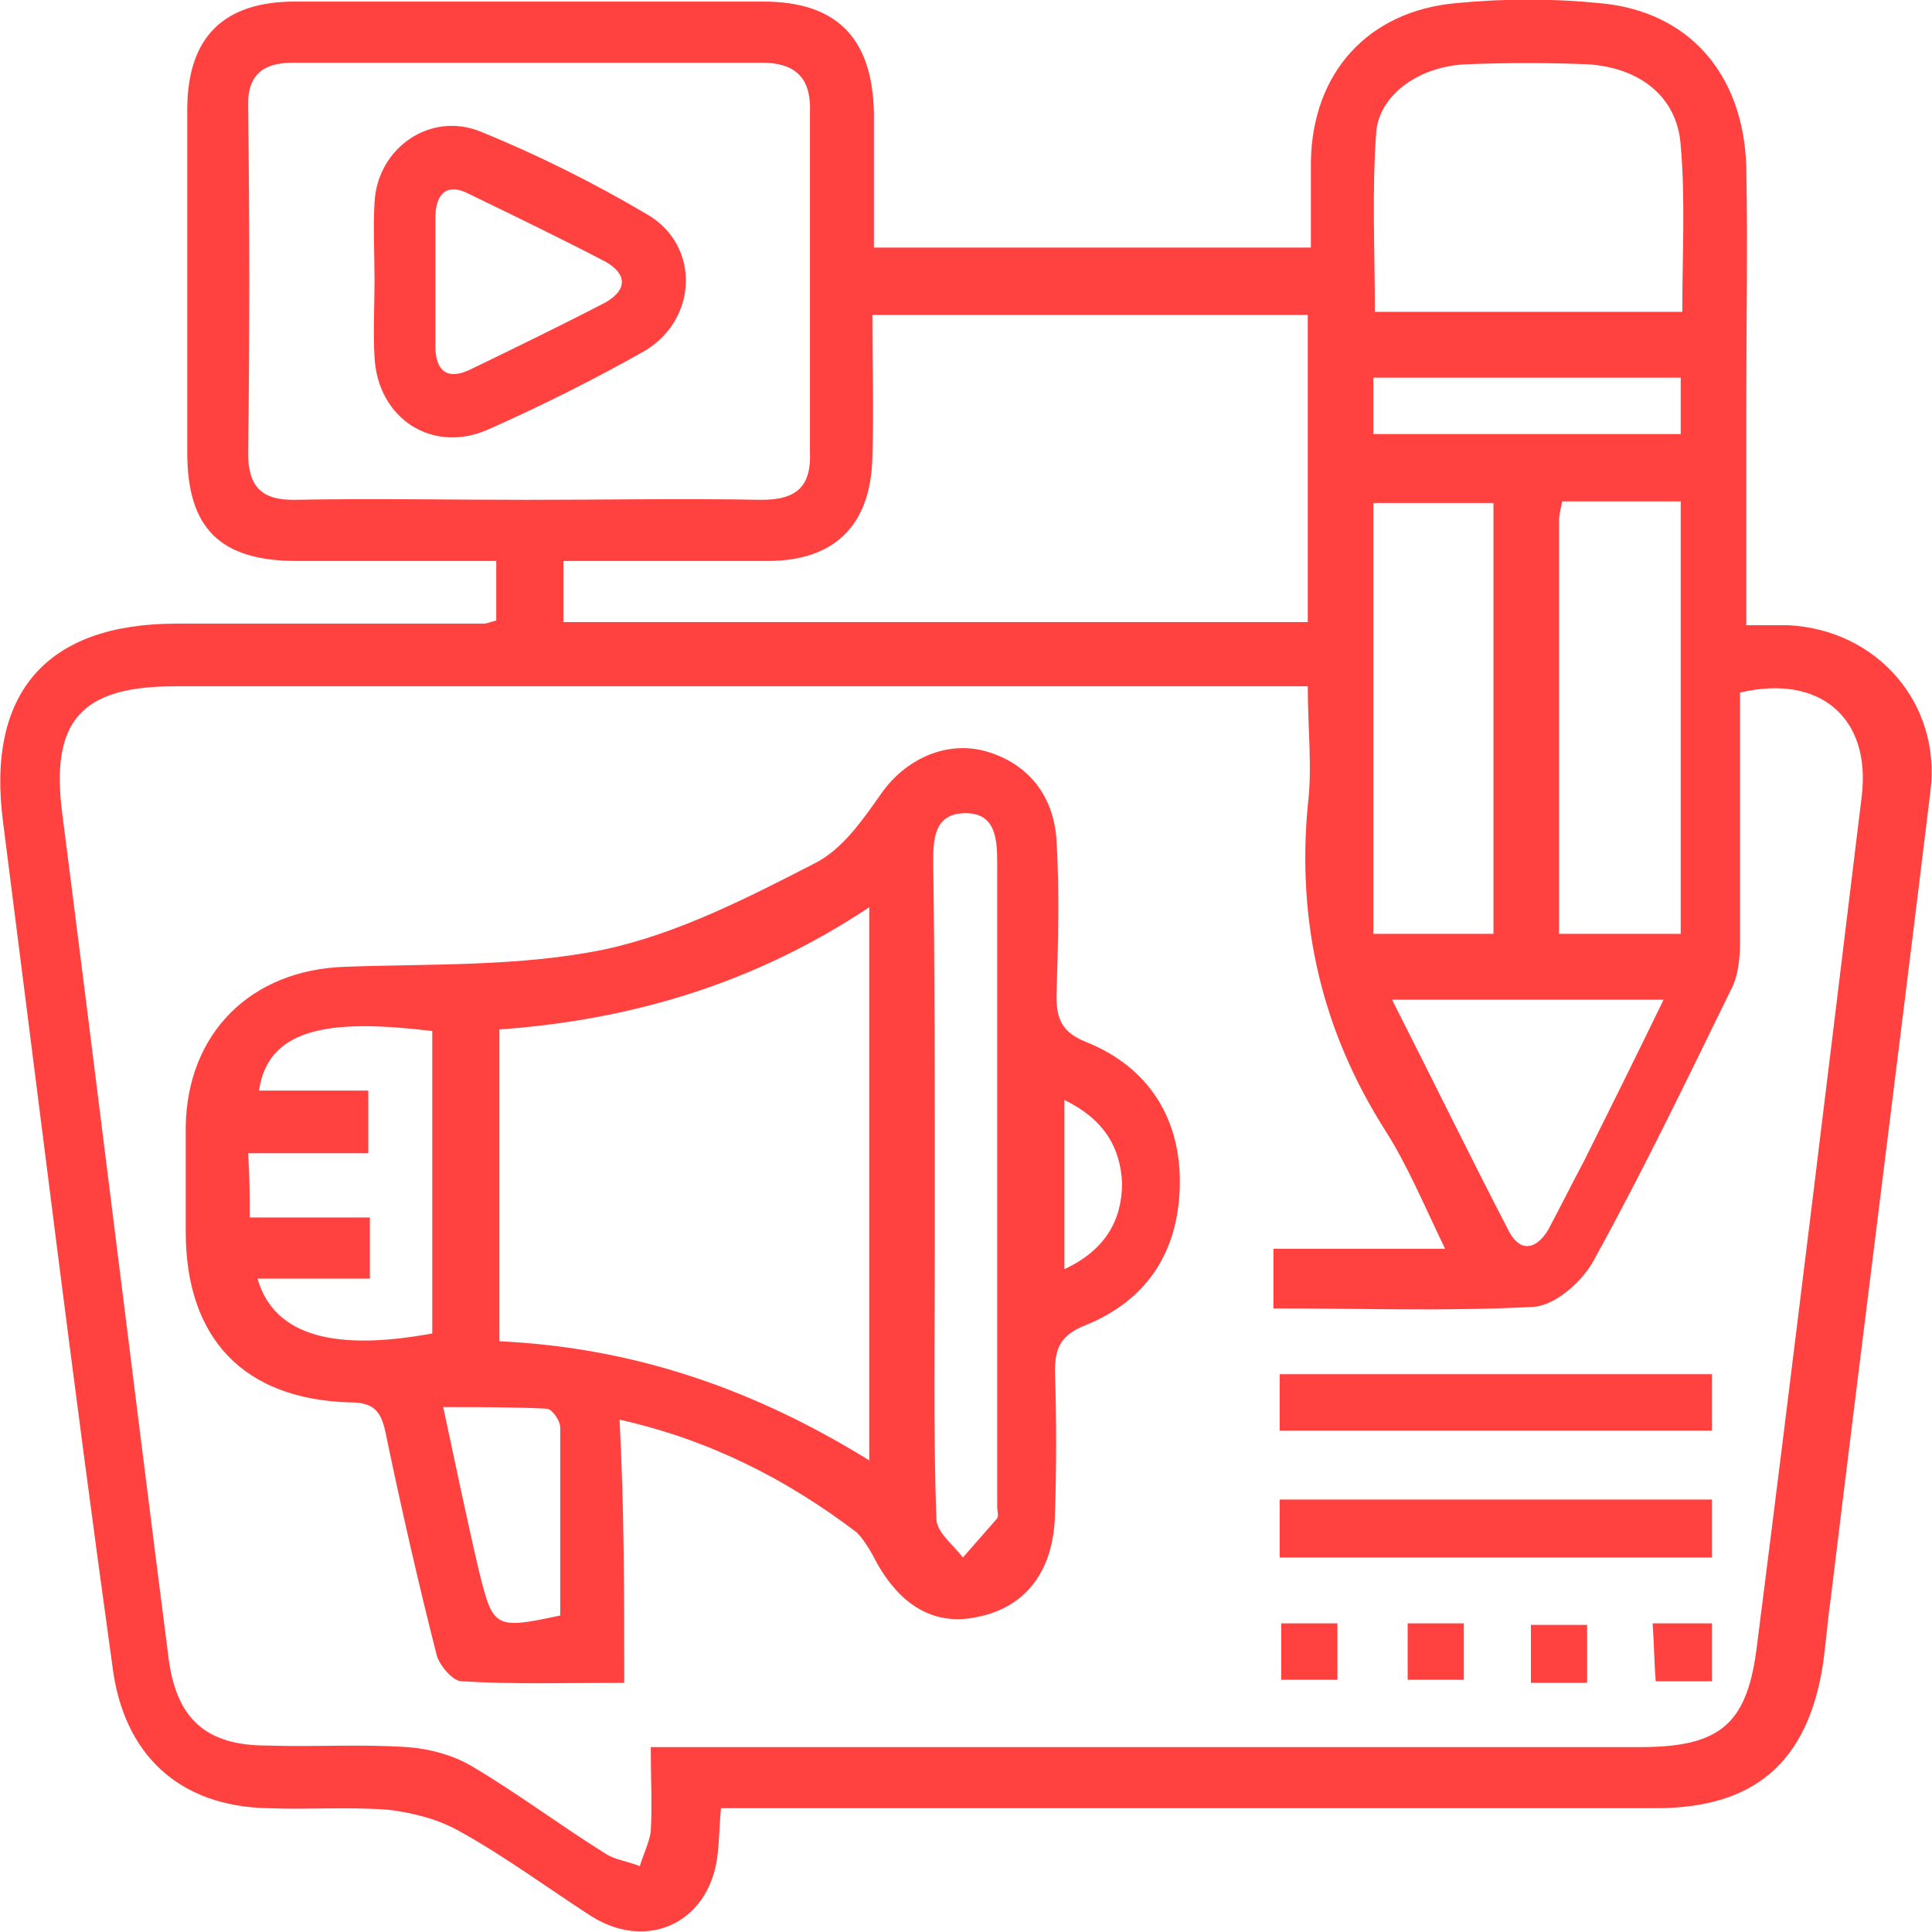 <svg width="70" height="70" viewBox="0 0 70 70" fill="none" xmlns="http://www.w3.org/2000/svg">
<path d="M17.98 22.482C17.98 21.8 17.98 21.119 17.98 20.324C15.492 20.324 13.118 20.324 10.743 20.324C7.972 20.324 6.785 19.132 6.785 16.407C6.785 12.263 6.785 8.118 6.785 3.974C6.785 1.363 8.085 0.057 10.686 0.057C16.341 0.057 21.995 0.057 27.649 0.057C30.307 0.057 31.607 1.363 31.664 4.088C31.664 5.677 31.664 7.267 31.664 8.97C36.979 8.97 42.124 8.97 47.496 8.97C47.496 7.891 47.496 6.869 47.496 5.848C47.552 2.612 49.588 0.397 52.754 0.114C54.507 -0.057 56.26 -0.057 57.956 0.114C61.179 0.397 63.158 2.668 63.271 6.018C63.328 8.913 63.271 11.752 63.271 14.647C63.271 17.259 63.271 19.814 63.271 22.652C63.837 22.652 64.346 22.652 64.798 22.652C68.021 22.822 70.339 25.491 69.943 28.67C68.756 38.435 67.512 48.2 66.325 57.964C66.211 58.759 66.155 59.554 66.042 60.349C65.476 63.869 63.554 65.515 59.992 65.515C53.602 65.515 47.157 65.515 40.767 65.515C35.904 65.515 31.098 65.515 26.122 65.515C26.066 66.083 26.066 66.594 26.009 67.105C25.783 69.603 23.522 70.738 21.43 69.432C19.846 68.41 18.32 67.275 16.68 66.367C15.888 65.912 14.984 65.685 14.079 65.572C12.609 65.458 11.139 65.572 9.725 65.515C6.502 65.458 4.467 63.585 4.071 60.349C2.657 50.187 1.413 39.968 0.113 29.805C-0.509 25.093 1.696 22.595 6.389 22.595C10.121 22.595 13.853 22.595 17.528 22.595C17.641 22.595 17.754 22.539 17.98 22.482ZM52.358 45.247C51.567 43.601 51.001 42.239 50.21 40.989C47.892 37.356 46.987 33.439 47.383 29.181C47.552 27.818 47.383 26.399 47.383 24.866C46.648 24.866 46.139 24.866 45.63 24.866C32.512 24.866 19.451 24.866 6.333 24.866C2.94 24.866 1.809 26.115 2.261 29.521C3.562 39.684 4.806 49.903 6.106 60.065C6.389 62.279 7.463 63.244 9.669 63.244C11.365 63.301 13.061 63.187 14.757 63.301C15.549 63.358 16.397 63.585 17.076 63.982C18.715 64.947 20.299 66.139 21.938 67.161C22.278 67.388 22.787 67.445 23.182 67.616C23.295 67.218 23.522 66.764 23.578 66.367C23.635 65.401 23.578 64.436 23.578 63.301C24.313 63.301 24.879 63.301 25.387 63.301C36.753 63.301 48.118 63.301 59.426 63.301C62.367 63.301 63.328 62.449 63.667 59.554C64.967 49.335 66.211 39.059 67.455 28.84C67.795 26.002 65.929 24.412 63.045 25.093C63.045 28.102 63.045 31.111 63.045 34.12C63.045 34.688 62.988 35.369 62.706 35.88C61.123 39.116 59.539 42.409 57.786 45.588C57.391 46.383 56.373 47.291 55.581 47.348C52.471 47.518 49.305 47.405 46.139 47.405C46.139 46.667 46.139 45.985 46.139 45.247C48.344 45.247 50.21 45.247 52.358 45.247ZM19.111 18.11C21.938 18.11 24.765 18.054 27.593 18.11C28.893 18.11 29.402 17.599 29.346 16.35C29.346 12.263 29.346 8.175 29.346 4.088C29.402 2.839 28.837 2.271 27.593 2.271C21.938 2.271 16.284 2.271 10.63 2.271C9.442 2.271 8.934 2.782 8.99 3.974C9.047 8.118 9.047 12.263 8.99 16.407C8.99 17.599 9.442 18.11 10.63 18.11C13.457 18.054 16.284 18.11 19.111 18.11ZM47.383 11.411C42.068 11.411 36.922 11.411 31.607 11.411C31.607 13.228 31.664 14.874 31.607 16.578C31.551 19.019 30.25 20.324 27.819 20.324C27.14 20.324 26.405 20.324 25.727 20.324C23.974 20.324 22.221 20.324 20.412 20.324C20.412 21.176 20.412 21.857 20.412 22.539C29.459 22.539 38.336 22.539 47.383 22.539C47.383 18.848 47.383 15.158 47.383 11.411ZM60.953 11.298C60.953 9.197 61.066 7.21 60.896 5.28C60.783 3.52 59.426 2.441 57.504 2.328C56.034 2.271 54.62 2.271 53.15 2.328C51.51 2.384 50.04 3.35 49.87 4.712C49.701 6.869 49.814 9.084 49.814 11.298C53.546 11.298 57.164 11.298 60.953 11.298ZM54.111 18.224C52.528 18.224 51.171 18.224 49.757 18.224C49.757 23.504 49.757 28.67 49.757 33.836C51.284 33.836 52.698 33.836 54.111 33.836C54.111 28.556 54.111 23.39 54.111 18.224ZM56.486 33.836C58.069 33.836 59.426 33.836 60.896 33.836C60.896 28.556 60.896 23.39 60.896 18.167C59.426 18.167 58.013 18.167 56.599 18.167C56.543 18.451 56.486 18.678 56.486 18.905C56.486 23.844 56.486 28.784 56.486 33.836ZM50.436 36.221C51.906 39.116 53.263 41.898 54.677 44.623C55.072 45.361 55.638 45.304 56.09 44.566C56.543 43.715 56.938 42.92 57.391 42.068C58.352 40.138 59.313 38.208 60.274 36.221C56.882 36.221 53.772 36.221 50.436 36.221ZM49.757 15.726C53.546 15.726 57.221 15.726 60.896 15.726C60.896 14.988 60.896 14.363 60.896 13.682C57.108 13.682 53.433 13.682 49.757 13.682C49.757 14.42 49.757 14.988 49.757 15.726Z" fill="#FF4240"/>
<path d="M22.617 60.973C20.525 60.973 18.602 61.03 16.737 60.916C16.397 60.916 15.945 60.349 15.832 60.008C15.153 57.34 14.531 54.615 13.966 51.89C13.796 51.095 13.514 50.811 12.665 50.811C8.821 50.697 6.729 48.483 6.729 44.623C6.729 43.374 6.729 42.068 6.729 40.819C6.785 37.413 9.103 35.142 12.496 35.028C15.662 34.915 18.829 35.028 21.882 34.404C24.54 33.836 27.084 32.531 29.515 31.282C30.533 30.77 31.268 29.692 31.947 28.727C32.795 27.535 34.208 26.853 35.622 27.194C37.148 27.591 38.166 28.727 38.279 30.43C38.392 32.303 38.336 34.177 38.279 36.107C38.279 36.959 38.506 37.413 39.354 37.754C41.615 38.662 42.803 40.535 42.746 42.977C42.69 45.361 41.559 47.121 39.297 48.029C38.449 48.37 38.223 48.824 38.223 49.676C38.279 51.436 38.279 53.139 38.223 54.899C38.166 56.943 37.148 58.248 35.396 58.589C33.812 58.929 32.512 58.135 31.607 56.318C31.438 56.034 31.268 55.75 31.042 55.523C28.497 53.593 25.727 52.174 22.447 51.436C22.617 54.672 22.617 57.737 22.617 60.973ZM18.094 48.597C23.013 48.824 27.367 50.357 31.494 52.912C31.494 46.156 31.494 39.627 31.494 32.871C27.31 35.653 22.843 36.959 18.094 37.299C18.094 41.16 18.094 44.793 18.094 48.597ZM33.869 42.863C33.869 43.658 33.869 44.453 33.869 45.247C33.869 48.483 33.812 51.776 33.926 55.012C33.926 55.523 34.548 55.977 34.887 56.431C35.283 55.977 35.735 55.466 36.131 55.012C36.187 54.899 36.131 54.728 36.131 54.615C36.131 46.837 36.131 39.059 36.131 31.282C36.131 30.373 36.074 29.408 34.887 29.465C33.812 29.521 33.812 30.487 33.812 31.282C33.869 35.142 33.869 39.002 33.869 42.863ZM9.047 44.112C10.63 44.112 11.987 44.112 13.401 44.112C13.401 44.907 13.401 45.531 13.401 46.326C11.987 46.326 10.687 46.326 9.329 46.326C9.951 48.483 12.27 48.938 15.662 48.313C15.662 44.68 15.662 40.989 15.662 37.356C12.326 36.959 9.725 37.072 9.386 39.513C10.687 39.513 11.987 39.513 13.344 39.513C13.344 40.308 13.344 40.989 13.344 41.784C11.817 41.784 10.46 41.784 8.99 41.784C9.047 42.636 9.047 43.26 9.047 44.112ZM20.299 58.532C20.299 56.261 20.299 53.99 20.299 51.719C20.299 51.492 20.016 51.038 19.79 51.038C18.602 50.981 17.359 50.981 16.058 50.981C16.51 53.082 16.906 55.012 17.359 56.943C17.867 58.986 17.924 59.043 20.299 58.532ZM38.562 39.854C38.562 41.955 38.562 43.942 38.562 45.985C40.032 45.304 40.654 44.225 40.654 42.863C40.598 41.557 39.976 40.535 38.562 39.854Z" fill="#FF4240"/>
<path d="M46.365 51.833C46.365 51.152 46.365 50.47 46.365 49.789C51.567 49.789 56.769 49.789 62.027 49.789C62.027 50.47 62.027 51.095 62.027 51.833C56.882 51.833 51.736 51.833 46.365 51.833Z" fill="#FF4240"/>
<path d="M62.027 54.331C62.027 55.126 62.027 55.75 62.027 56.431C56.769 56.431 51.623 56.431 46.365 56.431C46.365 55.693 46.365 55.069 46.365 54.331C51.623 54.331 56.769 54.331 62.027 54.331Z" fill="#FF4240"/>
<path d="M46.421 58.816C47.156 58.816 47.722 58.816 48.457 58.816C48.457 59.497 48.457 60.122 48.457 60.86C47.835 60.86 47.213 60.86 46.421 60.86C46.421 60.235 46.421 59.611 46.421 58.816Z" fill="#FF4240"/>
<path d="M53.037 58.816C53.037 59.554 53.037 60.178 53.037 60.86C52.358 60.86 51.736 60.86 51.002 60.86C51.002 60.235 51.002 59.554 51.002 58.816C51.623 58.816 52.245 58.816 53.037 58.816Z" fill="#FF4240"/>
<path d="M57.504 60.973C56.769 60.973 56.203 60.973 55.468 60.973C55.468 60.292 55.468 59.611 55.468 58.873C56.147 58.873 56.769 58.873 57.504 58.873C57.504 59.497 57.504 60.122 57.504 60.973Z" fill="#FF4240"/>
<path d="M59.878 58.816C60.727 58.816 61.349 58.816 62.027 58.816C62.027 59.554 62.027 60.178 62.027 60.916C61.349 60.916 60.727 60.916 59.992 60.916C59.935 60.292 59.935 59.611 59.878 58.816Z" fill="#FF4240"/>
<path d="M13.57 10.162C13.57 9.197 13.514 8.289 13.57 7.324C13.683 5.337 15.606 4.031 17.415 4.769C19.507 5.62 21.543 6.642 23.465 7.778C25.387 8.913 25.274 11.581 23.352 12.717C21.543 13.739 19.62 14.704 17.698 15.556C15.662 16.464 13.683 15.158 13.57 12.944C13.514 12.036 13.57 11.07 13.57 10.162ZM15.775 10.162C15.775 10.957 15.775 11.752 15.775 12.547C15.775 13.398 16.171 13.796 17.019 13.398C18.659 12.603 20.299 11.809 21.938 10.957C22.73 10.503 22.73 9.935 21.938 9.481C20.299 8.629 18.659 7.834 17.019 7.04C16.171 6.585 15.775 7.04 15.775 7.891C15.775 8.629 15.775 9.367 15.775 10.162Z" fill="#FF4240"/>
</svg>
